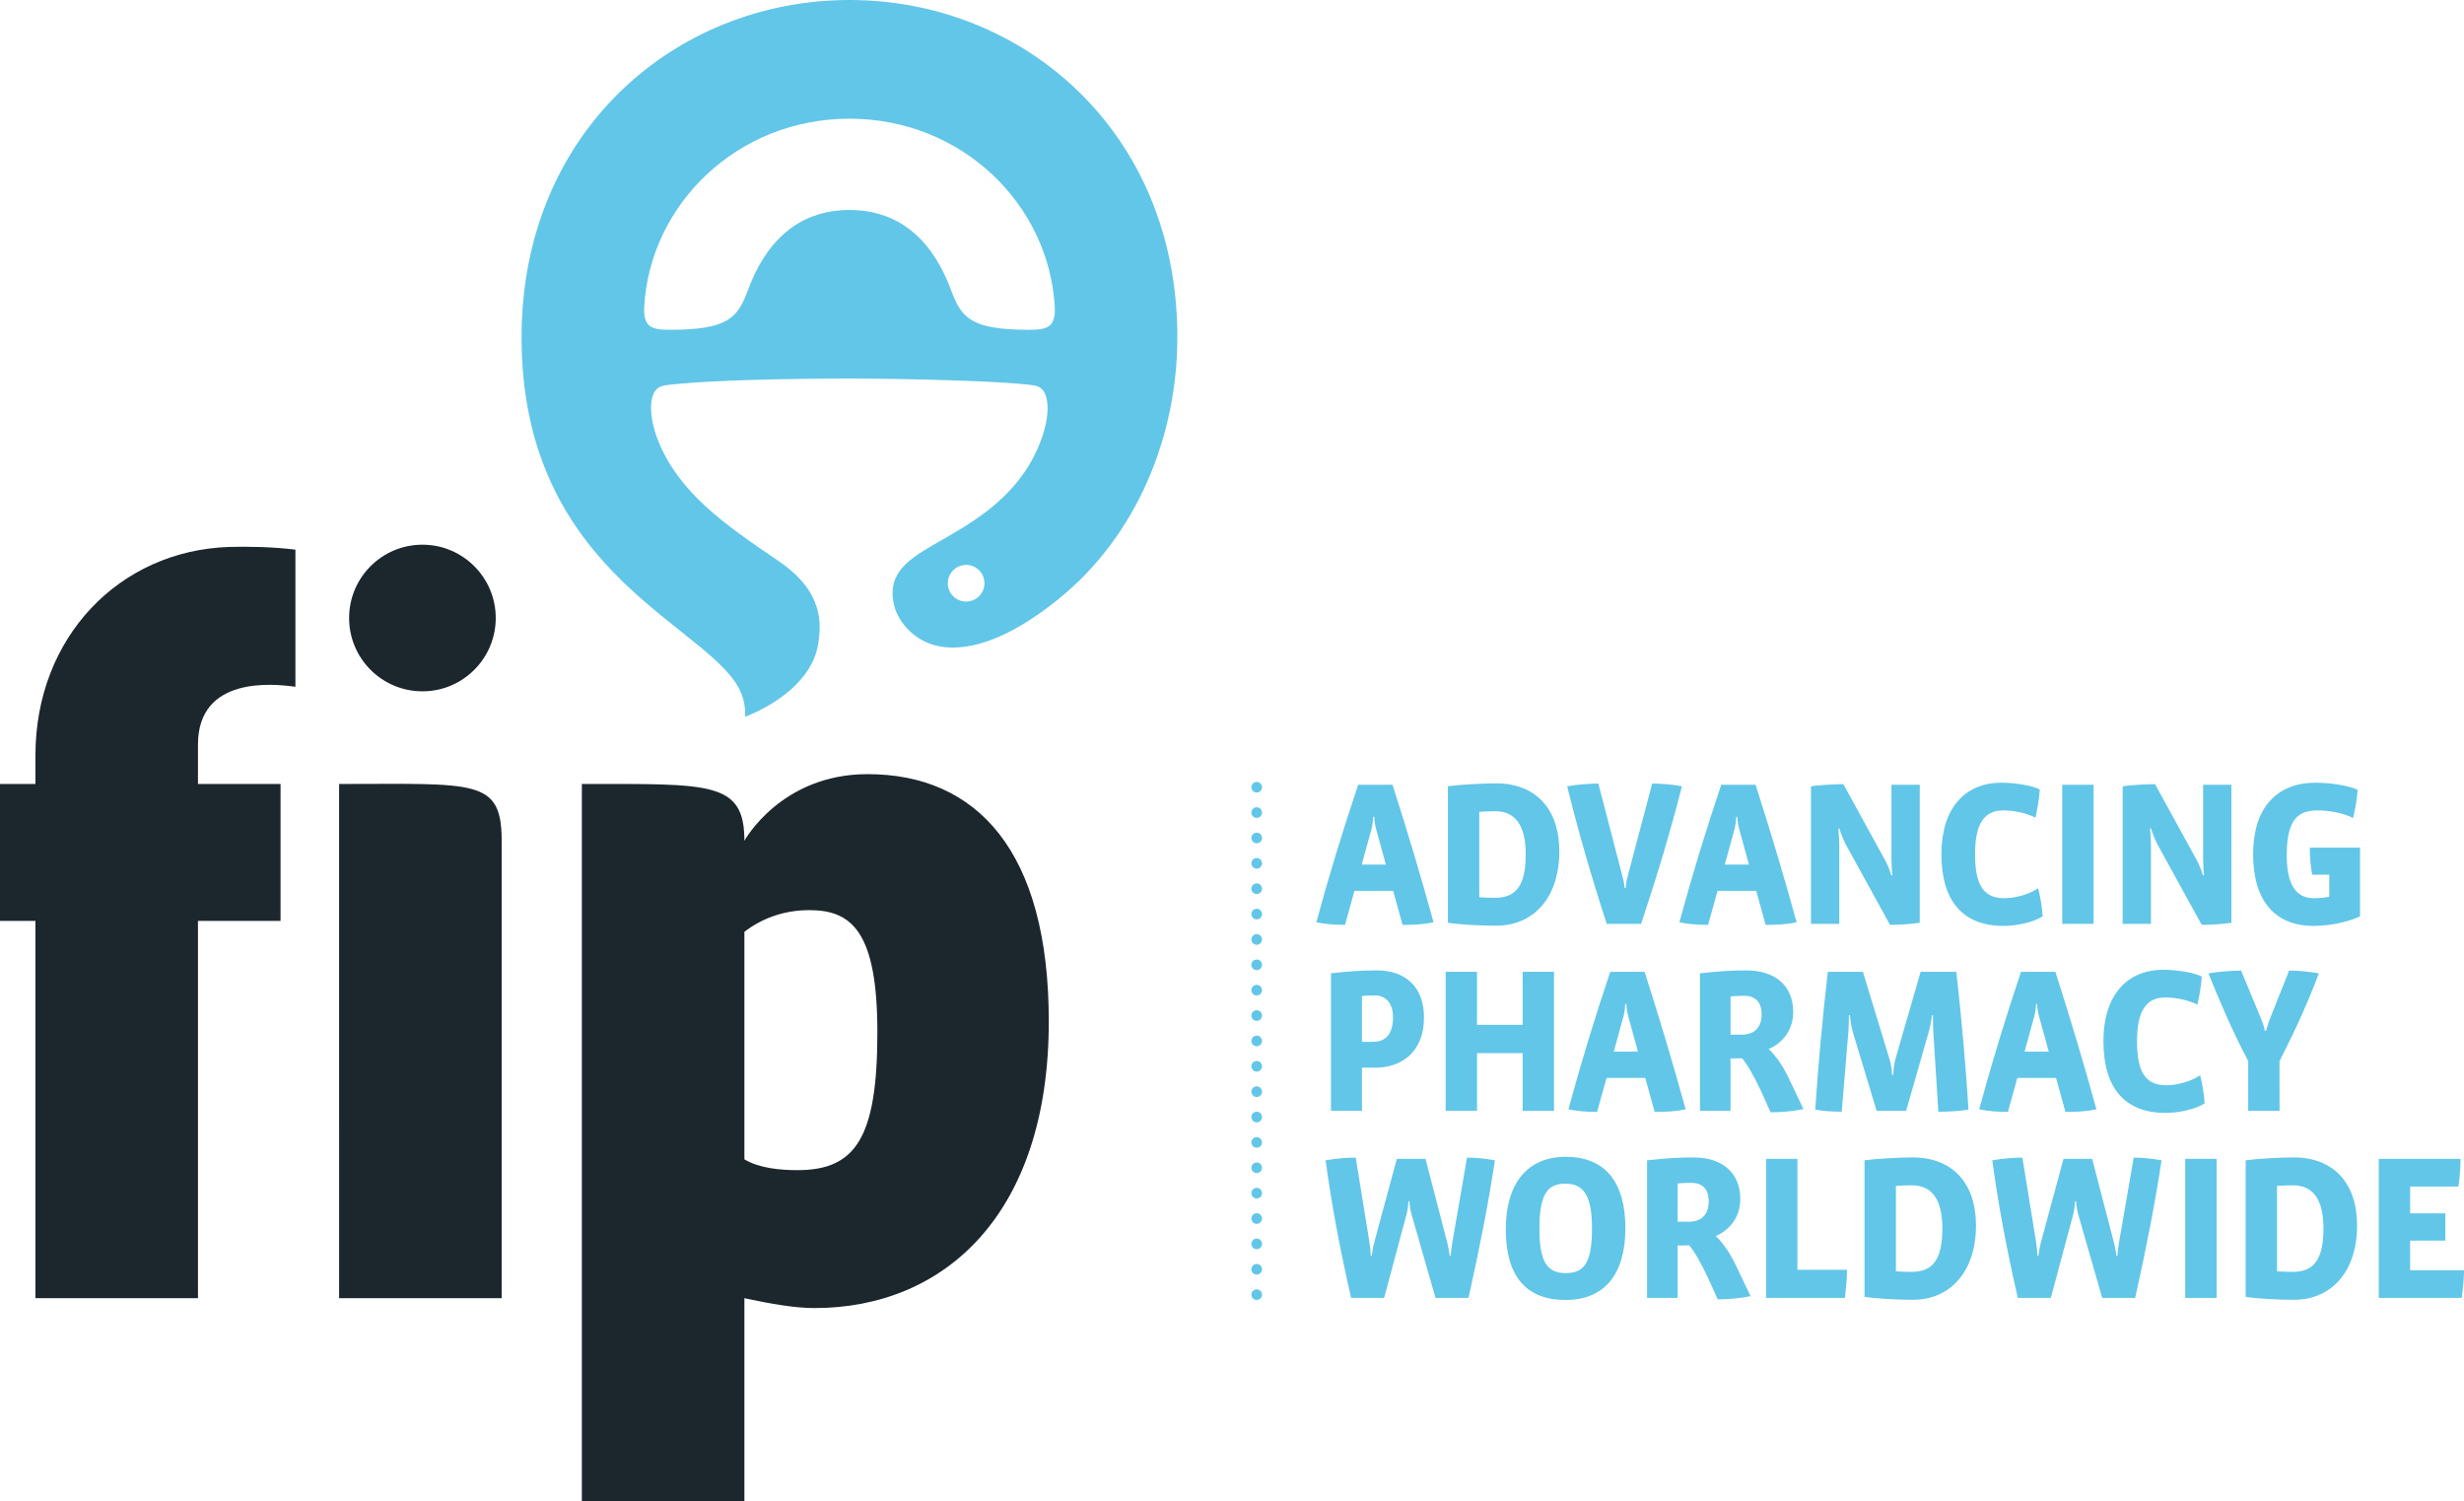 <?xml version="1.0" encoding="UTF-8"?>
<svg id="Laag_1" data-name="Laag 1" xmlns="http://www.w3.org/2000/svg" viewBox="0 0 459.329 279.848">
  <g>
    <path d="M233.28,241.354c0-.545.444-.988.991-.988s.991.443.991.988-.443.993-.991.993-.991-.447-.991-.993Z" style="fill: #62c6e9;"/>
    <path d="M233.28,236.623c0-.55.444-.993.991-.993s.991.443.991.993-.443.993-.991.993-.991-.443-.991-.993Z" style="fill: #62c6e9;"/>
    <path d="M233.28,231.895c0-.55.444-.992.991-.992s.991.442.991.992c0,.547-.443.989-.991.989s-.991-.442-.991-.989Z" style="fill: #62c6e9;"/>
    <path d="M233.28,227.165c0-.545.444-.989.991-.989s.991.444.991.989-.443.993-.991.993-.991-.447-.991-.993Z" style="fill: #62c6e9;"/>
    <path d="M233.28,222.434c0-.546.444-.989.991-.989s.991.443.991.989c0,.55-.443.993-.991.993s-.991-.443-.991-.993Z" style="fill: #62c6e9;"/>
    <path d="M233.28,217.706c0-.549.444-.992.991-.992s.991.443.991.992-.443.99-.991.99-.991-.443-.991-.99Z" style="fill: #62c6e9;"/>
    <path d="M233.28,212.976c0-.545.444-.989.991-.989s.991.444.991.989-.443.988-.991.988-.991-.442-.991-.988Z" style="fill: #62c6e9;"/>
    <path d="M233.28,208.244c0-.55.444-.993.991-.993s.991.443.991.993-.443.993-.991.993-.991-.443-.991-.993Z" style="fill: #62c6e9;"/>
    <path d="M233.28,203.513c0-.545.444-.992.991-.992s.991.447.991.992c0,.551-.443.994-.991.994s-.991-.443-.991-.994Z" style="fill: #62c6e9;"/>
    <path d="M233.28,198.781c0-.546.444-.989.991-.989s.991.443.991.989c0,.55-.443.993-.991.993s-.991-.443-.991-.993Z" style="fill: #62c6e9;"/>
    <path d="M233.28,194.054c0-.548.444-.992.991-.992s.991.444.991.992c0,.551-.443.993-.991.993s-.991-.442-.991-.993Z" style="fill: #62c6e9;"/>
    <path d="M233.28,189.323c0-.547.444-.992.991-.992s.991.445.991.992-.443.992-.991.992-.991-.445-.991-.992Z" style="fill: #62c6e9;"/>
    <path d="M233.28,184.595c0-.548.444-.991.991-.991s.991.443.991.991-.443.991-.991.991-.991-.443-.991-.991Z" style="fill: #62c6e9;"/>
    <path d="M233.28,179.865c0-.545.444-.991.991-.991s.991.445.991.991-.443.989-.991.989-.991-.443-.991-.989Z" style="fill: #62c6e9;"/>
    <path d="M233.28,175.134c0-.545.444-.991.991-.991s.991.446.991.991c0,.55-.443.993-.991.993s-.991-.443-.991-.993Z" style="fill: #62c6e9;"/>
    <path d="M233.28,170.405c0-.548.444-.991.991-.991s.991.443.991.991-.443.993-.991.993-.991-.445-.991-.993Z" style="fill: #62c6e9;"/>
    <path d="M233.28,165.675c0-.549.444-.991.991-.991s.991.442.991.991-.443.993-.991.993-.991-.445-.991-.993Z" style="fill: #62c6e9;"/>
    <path d="M233.28,160.943c0-.547.444-.989.991-.989s.991.442.991.989c0,.551-.443.995-.991.995s-.991-.444-.991-.995Z" style="fill: #62c6e9;"/>
    <path d="M233.28,156.217c0-.549.444-.992.991-.992s.991.443.991.992-.443.99-.991.99-.991-.442-.991-.99Z" style="fill: #62c6e9;"/>
    <path d="M233.28,151.483c0-.546.444-.988.991-.988s.991.442.991.988c0,.55-.443.993-.991.993s-.991-.443-.991-.993Z" style="fill: #62c6e9;"/>
    <path d="M233.28,146.754c0-.547.444-.989.991-.989s.991.442.991.989-.443.993-.991.993-.991-.447-.991-.993Z" style="fill: #62c6e9;"/>
  </g>
  <g>
    <g>
      <path d="M65.079,115.211c0-7.545,6.122-13.665,13.667-13.665s13.667,6.12,13.667,13.665-6.12,13.669-13.667,13.669-13.667-6.121-13.667-13.669" style="fill: #1b272c;"/>
      <path d="M6.604,140.832v5.322H0v25.529h6.604v70.334h30.301v-70.334h15.394v-25.529h-15.394v-7.344c0-12.838,14.09-11.349,18.164-10.775v-25.567c-4.024-.516-9.2-.61-12.417-.501-20.399.693-36.048,16.83-36.048,38.865M63.215,146.154l.002,95.863h30.303v-85.275c0-11.643-4.917-10.588-30.305-10.588" style="fill: #1b272c;"/>
      <path d="M150.889,169.671c-4.965,0-9,1.653-12.122,4.037v42.42c2.755,1.649,6.61,2.017,9.914,2.017,10.838,0,14.875-6.059,14.875-25.709,0-18.728-4.773-22.765-12.667-22.765M151.803,243.857c-3.485,0-7.899-.738-13.036-1.84v37.83h-30.299v-133.693c23.943,0,30.299-.541,30.299,10.586,0,0,6.784-12.42,22.952-12.42,20.383,0,33.792,14.327,33.792,46.094,0,35.994-19.47,53.443-43.708,53.443" style="fill: #1b272c;"/>
    </g>
    <path d="M191.83,61.479c-10.871,0-12.638-2.244-14.541-7.4-3.222-8.739-9.166-14.933-18.93-14.932-9.769-.001-15.708,6.193-18.929,14.932-1.907,5.156-3.677,7.4-14.546,7.4-3.27,0-5-.396-4.788-4.274,1.027-18.965,17.214-35.076,38.263-35.077,21.049,0,37.233,16.111,38.263,35.077.206,3.878-1.521,4.274-4.792,4.274M180.105,112.145c-1.889,0-3.419-1.528-3.419-3.413s1.53-3.416,3.419-3.416,3.415,1.532,3.415,3.416-1.534,3.413-3.415,3.413M158.359,0c-32.365,0-61.13,24.504-61.13,62.854,0,45.336,36.671,54.005,41.129,66.855.653,1.887.546,3.502.546,3.91.07-.021,12.42-4.4,13.669-13.906.406-3.105,1.213-9.244-7.415-15.108-9.786-6.654-18.578-12.617-22.533-22.609-1.382-3.485-1.85-7.796-.223-9.437.718-.721,1.584-.759,4.122-1,6.814-.655,19.31-.981,31.835-.981s26.822.505,31.771.981c2.538.241,3.406.279,4.122,1,1.247,1.259,1.555,4.718-.163,9.437-2.606,7.148-7.673,11.734-12.393,14.936-6.02,4.08-11.316,6.029-13.858,9.353-1.388,1.825-1.895,4.14-.998,7.141.505,1.686,3.404,7.394,10.963,7.289,4.589-.062,10.904-2.095,19.445-8.974,14.768-11.893,22.232-30.538,22.232-48.887,0-38.328-28.761-62.854-61.122-62.854" style="fill: #62c6e9;"/>
  </g>
  <g>
    <path d="M250.733,172.418l1.756-6.334h7.215l1.754,6.334h.077c1.696,0,3.687-.054,5.593-.46l.104-.021-.024-.105c-2.207-8.034-4.763-16.602-7.597-25.463l-.023-.067h-6.404l-.025.067c-2.906,8.649-5.442,16.976-7.749,25.463l-.028.105.103.021c1.458.307,3.198.46,5.175.46h.075ZM255.72,154.363c.144-.612.222-1.242.267-2.097h.187c.044.899.17,1.541.303,2.102l1.873,6.819h-4.506l1.876-6.824Z" style="fill: #62c6e9;"/>
    <path d="M278.905,172.571c7.157,0,11.781-5.433,11.781-13.841,0-7.949-4.417-12.695-11.817-12.695-2.336,0-6.721.231-8.868.533l-.089.012v25.443l.086.013c2.228.349,6.167.535,8.907.535ZM278.754,151.233c3.76,0,5.664,2.704,5.664,8.031,0,5.682-1.708,8.107-5.701,8.107-.888,0-2.195-.039-2.953-.108v-15.923c.827-.069,2.115-.106,2.99-.106Z" style="fill: #62c6e9;"/>
    <path d="M299.502,172.159l.022.067h6.407l.023-.067c3.107-9.336,5.51-17.429,7.558-25.468l.025-.101-.103-.021c-1.347-.299-3.859-.497-5.365-.497h-.076l-4.597,17.401c-.185.623-.299,1.315-.345,2.064h-.194c-.089-.837-.211-1.493-.377-2.061l-4.523-17.405h-.076c-1.329,0-3.859.19-5.63.496l-.107.019.026.104c2.104,8.496,4.505,16.827,7.331,25.468Z" style="fill: #62c6e9;"/>
    <path d="M313.063,171.936l.103.021c1.455.307,3.199.46,5.176.46h.076l1.757-6.334h7.213l1.752,6.334h.08c1.694,0,3.685-.054,5.594-.46l.1-.021-.025-.105c-2.204-8.034-4.76-16.602-7.593-25.463l-.024-.067h-6.407l-.021.067c-2.909,8.649-5.444,16.976-7.751,25.463l-.027.105ZM323.403,154.363c.143-.612.223-1.242.264-2.097h.187c.047.899.175,1.541.306,2.102l1.874,6.819h-4.509l1.878-6.824Z" style="fill: #62c6e9;"/>
    <path d="M342.872,157.472c0-.754-.063-1.79-.18-3.005l.195-.018c.275.943.816,2.253,1.168,2.919l8.275,15.05h.059c1.467,0,3.984-.153,5.396-.382l.088-.013v-25.723h-5.279v13.764c0,.839.07,2.257.178,3.118l-.197.018c-.312-1.033-.799-2.222-1.205-2.918l-7.738-14.097h-.059c-1.486,0-4.098.141-5.889.382l-.09.012v25.646h5.277v-14.755Z" style="fill: #62c6e9;"/>
    <path d="M373.503,172.613c2.156,0,5.23-.54,7.228-1.736l.051-.033-.002-.059c-.105-1.637-.375-3.338-.805-5.057l-.035-.138-.119.078c-1.572,1.048-4.105,1.778-6.17,1.778-3.885,0-5.469-2.395-5.469-8.26,0-5.528,1.664-8.106,5.242-8.106,2.016,0,4.226.48,5.912,1.287l.115.057.027-.124c.305-1.453.684-3.505.764-5.055l.002-.066-.055-.028c-1.545-.773-4.807-1.234-7.07-1.234-7.016,0-11.209,4.974-11.209,13.309,0,8.756,4.01,13.387,11.592,13.387Z" style="fill: #62c6e9;"/>
    <rect x="384.436" y="146.301" width="5.848" height="25.926" style="fill: #62c6e9;"/>
    <path d="M400.974,157.472c0-.754-.062-1.79-.18-3.005l.197-.018c.271.943.818,2.253,1.166,2.919l8.277,15.05h.057c1.469,0,3.986-.153,5.398-.382l.084-.013v-25.723h-5.277v13.764c0,.839.068,2.257.178,3.118l-.195.018c-.311-1.033-.803-2.222-1.207-2.918l-7.734-14.097h-.062c-1.486,0-4.098.141-5.889.382l-.09.012v25.646h5.277v-14.755Z" style="fill: #62c6e9;"/>
    <path d="M431.3,172.613c3.369,0,6.871-.894,8.596-1.769l.053-.029v-12.795h-9.361v.1c0,1.599.154,3.372.422,4.862l.014.084h3.191v4.099c-.639.177-1.939.283-2.879.283-3.4,0-5.051-2.629-5.051-8.032,0-6.915,2.309-8.334,5.777-8.334,2.285,0,4.887.549,6.479,1.366l.117.058.029-.126c.43-1.863.732-3.768.805-5.094l.004-.072-.066-.028c-1.805-.756-4.922-1.267-7.75-1.267-7.412,0-11.664,4.852-11.664,13.309,0,8.629,4.006,13.387,11.285,13.387Z" style="fill: #62c6e9;"/>
    <path d="M248.203,181.437l-.089.008v25.647h5.776v-8.052h2.532c4.366,0,9.033-2.471,9.033-9.416,0-5.458-3.294-8.723-8.805-8.723-2.621,0-5.384.179-8.448.535ZM256.309,185.569c2.077,0,3.372,1.539,3.372,4.018,0,3.074-1.265,4.636-3.756,4.636h-2.035v-8.546c.919-.073,1.647-.108,2.419-.108Z" style="fill: #62c6e9;"/>
    <polygon points="275.341 196.332 283.845 196.332 283.845 207.093 289.694 207.093 289.694 181.169 283.845 181.169 283.845 191.053 275.341 191.053 275.341 181.169 269.495 181.169 269.495 207.093 275.341 207.093 275.341 196.332" style="fill: #62c6e9;"/>
    <path d="M308.528,207.285c1.693,0,3.686-.054,5.594-.462l.104-.021-.028-.104c-2.205-8.034-4.76-16.6-7.595-25.458l-.026-.07h-6.403l-.02.07c-2.91,8.645-5.443,16.975-7.753,25.458l-.024.104.103.021c1.454.308,3.196.462,5.175.462h.074l1.758-6.333h7.213l1.753,6.333h.077ZM305.343,196.056h-4.509l1.877-6.823c.144-.611.225-1.242.264-2.1h.188c.049.898.172,1.543.307,2.103l1.873,6.819Z" style="fill: #62c6e9;"/>
    <path d="M336.196,206.76l-2.803-5.881c-1.064-2.195-2.302-3.994-3.685-5.335,2.147-.853,4.574-3.133,4.574-6.868,0-4.866-3.278-7.773-8.763-7.773-2.678,0-5.227.162-8.525.535l-.089.008v25.647h5.696v-9.772l2.15-.033c.947,1.099,2.233,3.331,3.537,6.123l1.78,3.951h.062c1.988,0,4.152-.209,5.939-.576l.125-.025ZM322.601,185.753c.789-.075,1.599-.108,2.532-.108,2.134,0,3.259,1.19,3.259,3.448,0,2.448-1.319,3.794-3.715,3.794h-2.076v-7.134Z" style="fill: #62c6e9;"/>
    <path d="M352.907,200.408h-.191c-.045-1.014-.236-2.161-.498-3.019l-4.945-16.22h-6.535l-.012.089c-1.004,8.705-1.764,17.042-2.328,25.498l-.008.092.084.018c1.334.282,3.398.383,4.758.383h.094l1.266-15.174c.037-.51.07-2.189.072-2.805h.191c.082,1.021.303,2.295.451,2.831l4.508,14.922.021.07h5.492l4.301-14.992c.137-.462.398-1.72.525-2.831h.189c0,1.514.012,2.457.039,2.805l.959,15.174h.096c1.244,0,3.607-.05,5.436-.383l.09-.018-.008-.088c-.508-8.128-1.246-16.465-2.248-25.501l-.01-.089h-6.658l-4.678,16.179c-.269.966-.379,2.08-.453,3.06Z" style="fill: #62c6e9;"/>
    <path d="M376.726,181.239c-2.906,8.645-5.437,16.975-7.748,25.458l-.027.104.103.021c1.457.308,3.199.462,5.178.462h.074l1.756-6.333h7.215l1.752,6.333h.08c1.691,0,3.685-.054,5.592-.462l.103-.021-.027-.104c-2.203-8.034-4.76-16.6-7.596-25.458l-.025-.07h-6.406l-.023.07ZM379.292,189.232c.139-.611.221-1.246.26-2.1h.191c.045.898.17,1.543.305,2.103l1.873,6.819h-4.508l1.879-6.823Z" style="fill: #62c6e9;"/>
    <path d="M403.698,207.475c2.16,0,5.232-.535,7.228-1.732l.053-.028-.006-.062c-.105-1.636-.375-3.337-.801-5.059l-.039-.136-.117.077c-1.572,1.047-4.107,1.78-6.166,1.78-3.885,0-5.473-2.395-5.473-8.264,0-5.524,1.668-8.099,5.246-8.099,2.014,0,4.221.48,5.91,1.282l.115.058.025-.126c.303-1.446.685-3.497.768-5.051l.002-.066-.057-.028c-1.547-.773-4.809-1.23-7.068-1.23-7.021,0-11.209,4.971-11.209,13.306,0,8.752,4.006,13.379,11.588,13.379Z" style="fill: #62c6e9;"/>
    <path d="M424.944,207.093l-.01-9.253c3.154-6.213,5.402-11.23,7.297-16.269l.041-.111-.117-.019c-1.641-.298-3.797-.502-5.361-.502h-.068l-3.576,8.994c-.307.768-.537,1.586-.711,2.231h-.221c-.16-.745-.394-1.484-.674-2.156l-3.742-9.006-.029-.062h-.064c-1.287,0-4.127.179-5.893.502l-.123.022.045.111c1.941,4.816,4.334,10.516,7.359,16.219v9.299h5.848Z" style="fill: #62c6e9;"/>
    <path d="M273.557,215.811h-.084l-2.723,15.731c-.15.867-.261,1.789-.302,2.549h-.196c-.081-.734-.26-1.682-.49-2.558l-4.023-15.493h-5.347l-4.181,15.456c-.232.847-.411,1.919-.489,2.595h-.191c-.009-.655-.102-1.594-.27-2.662l-2.532-15.618h-.084c-1.346,0-3.476.129-5.44.493l-.096.02.018.096c1.07,7.924,2.661,16.491,4.731,25.47l.017.075h6.153l4.14-15.453c.162-.565.341-1.562.385-2.562h.184c.055,1.084.3,2.117.424,2.525l4.447,15.49h6.148l.017-.079c2.178-9.764,3.732-17.854,4.887-25.466l.016-.096-.093-.017c-1.374-.289-3.488-.497-5.024-.497Z" style="fill: #62c6e9;"/>
    <path d="M291.87,215.656c-7.097,0-11.167,4.917-11.167,13.497,0,8.754,3.757,13.194,11.167,13.194,7.18,0,11.129-4.744,11.129-13.349,0-8.729-3.846-13.343-11.129-13.343ZM291.87,237.34c-3.569,0-4.898-2.265-4.898-8.341,0-6.936,1.859-8.329,4.861-8.329,3.507,0,4.939,2.411,4.939,8.329,0,6.155-1.284,8.341-4.902,8.341Z" style="fill: #62c6e9;"/>
    <path d="M319.846,230.412c2.143-.852,4.572-3.128,4.572-6.869,0-4.867-3.276-7.769-8.765-7.769-2.677,0-5.225.157-8.523.53l-.087.013v25.648h5.694v-9.771l2.152-.038c.945,1.097,2.233,3.332,3.537,6.122l1.782,3.953h.062c1.982,0,4.149-.207,5.937-.573l.127-.025-2.806-5.881c-1.061-2.199-2.3-3.995-3.684-5.339ZM312.737,220.62c.793-.071,1.598-.109,2.537-.109,2.13,0,3.255,1.196,3.255,3.45,0,2.447-1.32,3.798-3.716,3.798h-2.076v-7.139Z" style="fill: #62c6e9;"/>
    <path d="M335.069,216.04h-5.848v25.925h14.695l.01-.092c.201-1.69.379-3.347.379-5.046v-.103h-9.236v-20.684Z" style="fill: #62c6e9;"/>
    <path d="M356.538,215.773c-2.338,0-6.721.228-8.869.53l-.088.013v25.444l.084.013c2.23.35,6.168.537,8.912.537,7.154,0,11.779-5.434,11.779-13.843,0-7.953-4.42-12.694-11.818-12.694ZM353.429,221.079c.834-.07,2.117-.105,2.994-.105,3.76,0,5.664,2.702,5.664,8.025,0,5.685-1.705,8.107-5.701,8.107-.889,0-2.197-.034-2.957-.105v-15.922Z" style="fill: #62c6e9;"/>
    <path d="M397.841,215.811h-.086l-2.723,15.731c-.154.867-.262,1.789-.303,2.549h-.195c-.082-.739-.262-1.682-.492-2.558l-4.027-15.493h-5.344l-4.18,15.456c-.236.847-.412,1.919-.488,2.595h-.195c-.008-.655-.102-1.594-.268-2.662l-2.531-15.618h-.086c-1.344,0-3.475.129-5.437.493l-.092.02.012.096c1.068,7.928,2.664,16.491,4.732,25.47l.019.075h6.148l4.145-15.453c.156-.565.334-1.562.377-2.562h.191c.053,1.084.293,2.117.418,2.525l4.451,15.49h6.146l.018-.079c2.178-9.764,3.73-17.854,4.885-25.466l.018-.096-.096-.017c-1.373-.289-3.484-.497-5.018-.497Z" style="fill: #62c6e9;"/>
    <rect x="407.36" y="216.04" width="5.852" height="25.925" style="fill: #62c6e9;"/>
    <path d="M427.579,215.773c-2.338,0-6.715.228-8.867.53l-.086.013v25.444l.084.013c2.228.35,6.166.537,8.908.537,7.158,0,11.781-5.434,11.781-13.843,0-7.953-4.416-12.694-11.82-12.694ZM424.474,221.079c.83-.07,2.115-.105,2.992-.105,3.756,0,5.662,2.702,5.662,8.025,0,5.685-1.705,8.107-5.701,8.107-.887,0-2.193-.034-2.953-.105v-15.922Z" style="fill: #62c6e9;"/>
    <path d="M449.286,236.803v-5.527h6.566v-5.083h-6.566v-4.992h8.996l.012-.088c.228-1.46.383-3.508.383-4.976v-.097h-15.238v25.925h15.457l.012-.088c.18-1.325.422-3.281.422-4.975v-.1h-10.043Z" style="fill: #62c6e9;"/>
  </g>
</svg>
